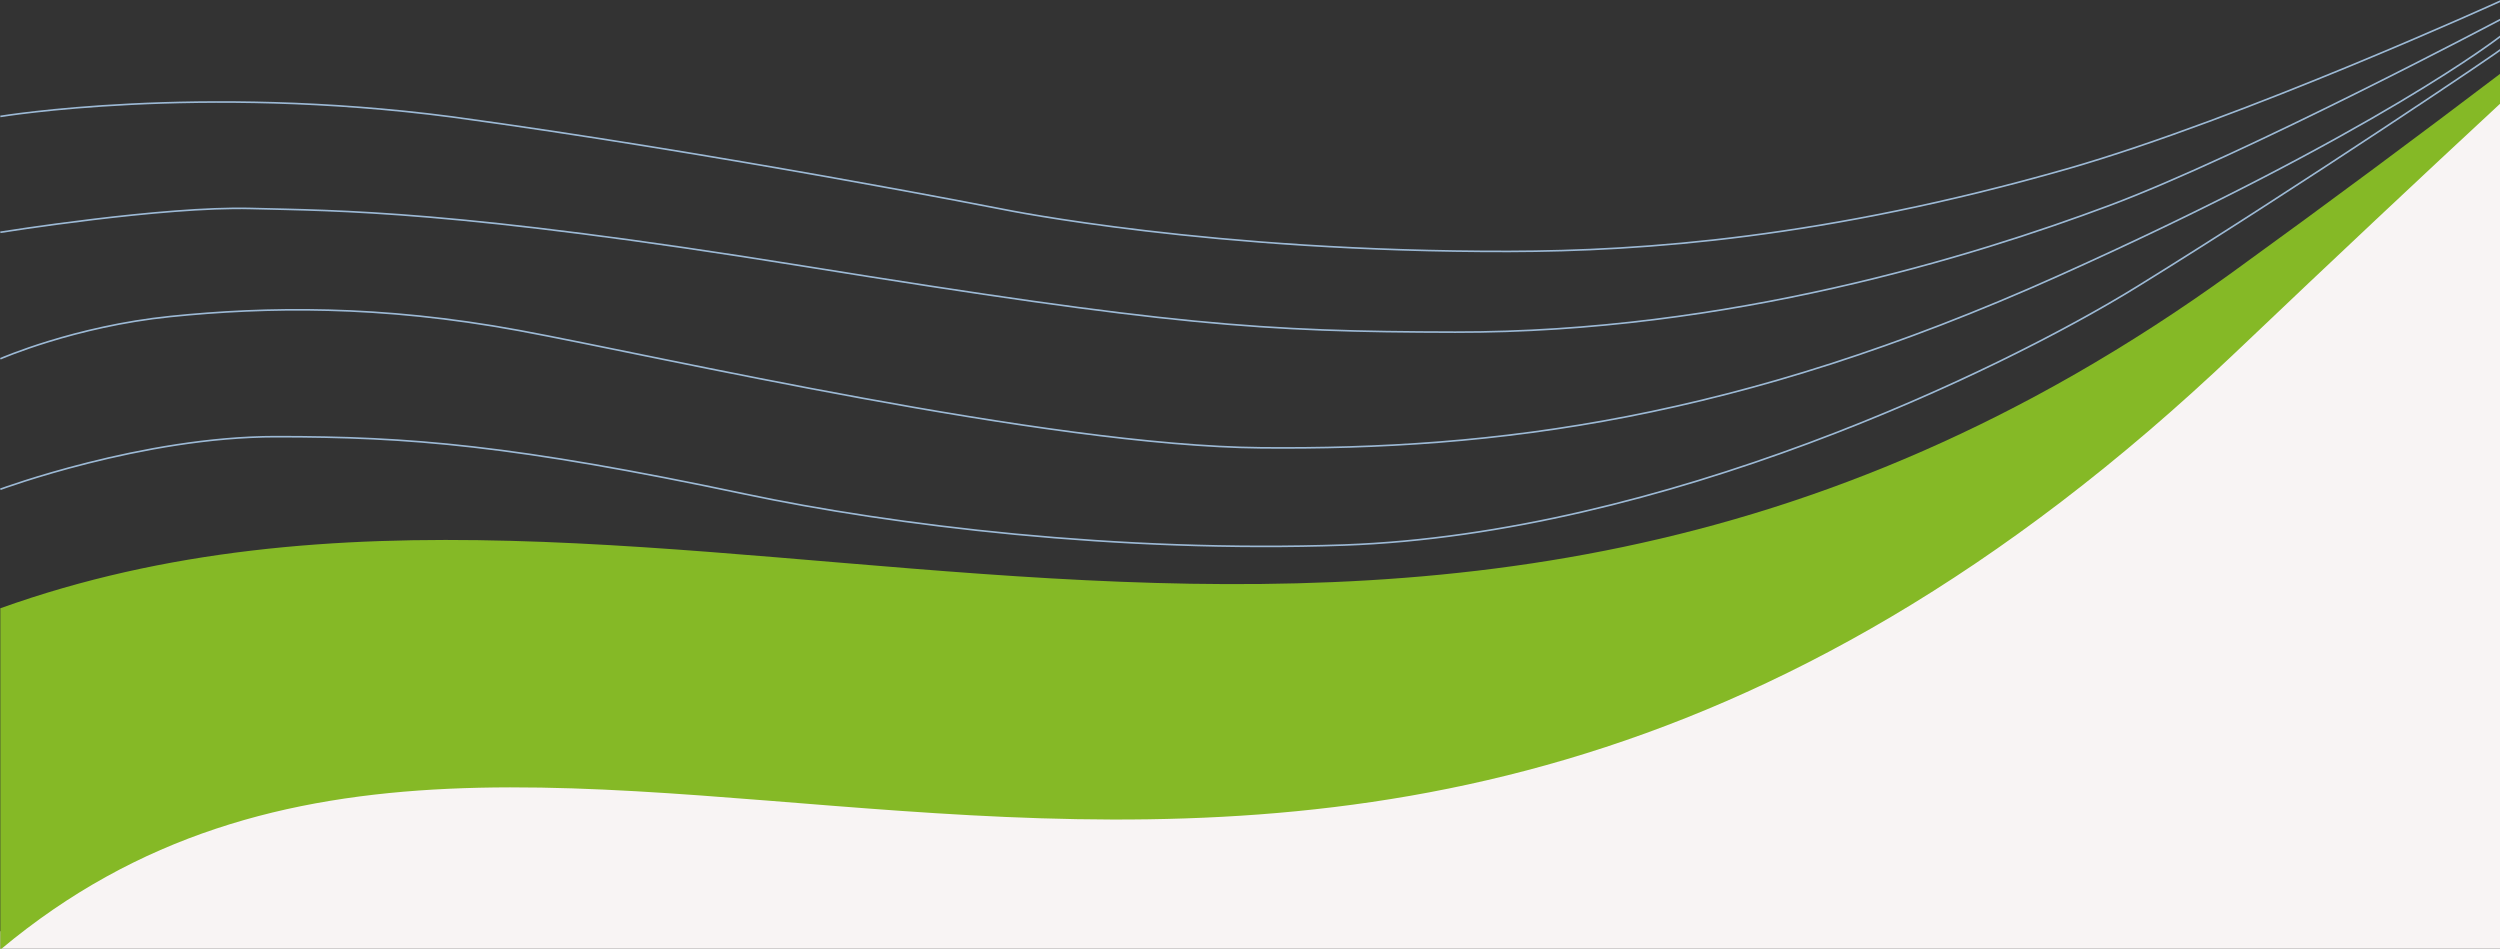<svg xmlns="http://www.w3.org/2000/svg" viewBox="0 0 1502 570">
	<rect x="0" y="0" width="1502" height="570" fill="#333333" stroke="none"/>
	<path fill="#f8f4f4" d="M1343.4,200.75C776.8,739.96,329.8,284.15.2,559.65v11.9h1502V51.55c-46.4,42.9-99.2,92.6-158.8,149.2Z" stroke-width="0"/>
	<path fill="#85b926" d="M1341,163.75C838.3,527.25,397.9,222.95.2,365.45v205.1c.1,0,.2-.2.4-.3,329.4-275.2,776.2,180.2,1342.6-358.6,59.5-56.6,112.3-106.2,158.6-149.1,0,0,.2-.2.4-.3v-18c-47.7,36.2-101.5,76.3-161.2,119.5Z" stroke-width="0"/>
	<path stroke="#9cb9d5" d="M.2,293.95s85.4-31.6,165.5-31.6,143,5.1,282,34.5c88.4,18.7,224.6,35.4,360,30.6,190.5-6.8,394-104.4,476.4-155.3,96-59.3,224.6-145.9,218.5-142.6" fill="none" stroke-miterlimit="10"/>
	<path stroke="#9cb9d5" d="M.2,215.55s44.5-19.5,102.2-25.4,126-7,209.4,8.4c83.4,15.4,316.7,69.3,445.8,70.5,140.8,1.3,286.3-16.9,478.8-103.2S1502.6,21.55,1502.6,21.55" fill="none" stroke-miterlimit="10"/>
	<path stroke="#9cb9d5" d="M.2,139.55s97.9-15.7,150.5-14.3c52.6,1.4,122.7.8,333.1,34.8,218.2,35.2,274.1,39.3,390.5,39.5,164.4.2,311.5-45.6,392.8-76s235.5-112,235.5-112" fill="none" stroke-miterlimit="10"/>
	<path stroke="#9cb9d5" d="M.2,69.95s119-19.7,271.5.3c157.8,21.5,331.9,55.7,331.9,55.7,0,0,124.5,25.5,303.1,25.1,80.9-.2,190.2-8.1,335.3-49.6C1347.3,71.25,1502.7.46,1502.7.46" fill="none" stroke-miterlimit="10"/>
</svg>